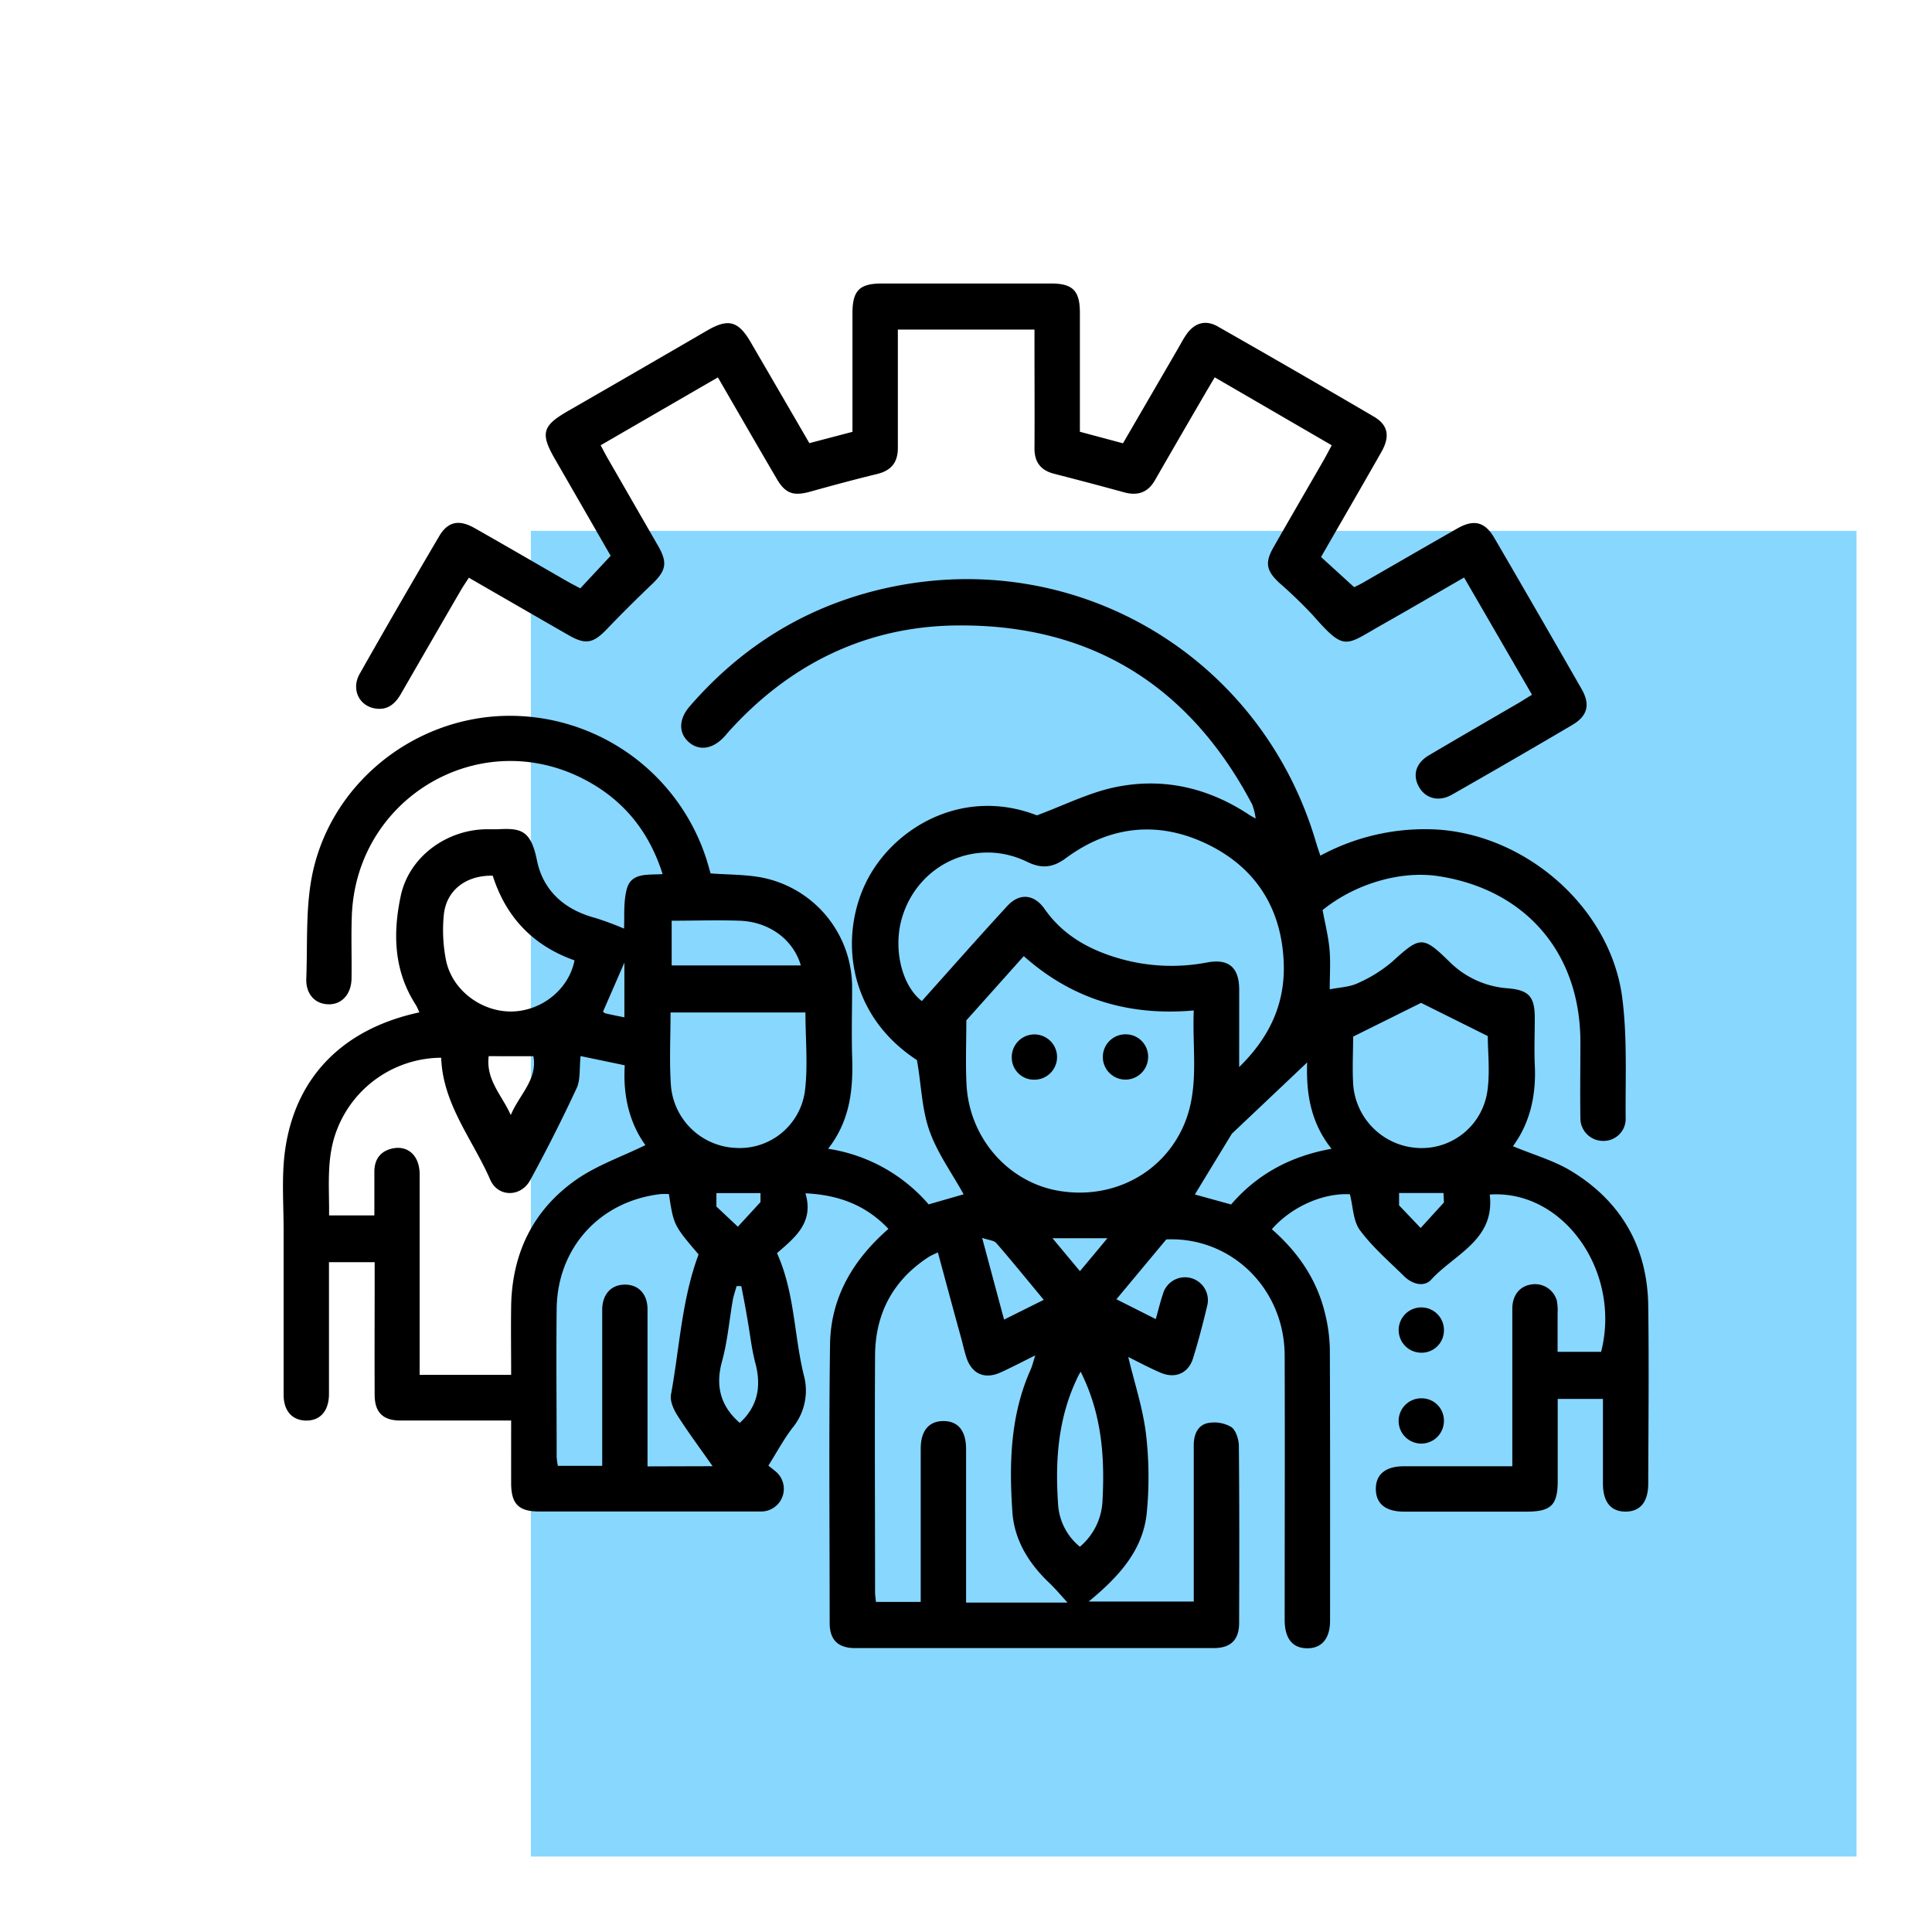 <svg xmlns="http://www.w3.org/2000/svg" id="Layer_1" data-name="Layer 1" viewBox="0 0 512 512"><defs><style>.cls-1{fill:#88d7ff;}</style></defs><rect class="cls-1" x="140.68" y="140.68" width="351.32" height="351.32"></rect><path d="M332.77,217a16.09,16.09,0,0,0-.93-3.81c-16.7-31.74-43.12-48-78.9-47.43-23.78.4-43.88,10.4-59.89,28.2-.42.47-.81,1-1.24,1.41-3,3.18-6.57,3.68-9.28,1.29s-2.69-6,.14-9.34c14-16.22,31.36-26.86,52.25-31.49,50.24-11.12,99.43,18.12,113.88,67.54.31,1.06.68,2.1,1.11,3.39a58.21,58.21,0,0,1,29-7c24.54.51,47.84,20.3,51,44.65,1.38,10.64.8,21.54.91,32.32a5.85,5.85,0,0,1-6,5.62,6,6,0,0,1-6-6c-.1-6.78,0-13.56,0-20.34-.05-23.48-14.52-40.31-37.69-43.83-9.93-1.5-22,2-30.63,9,.62,3.38,1.49,6.78,1.82,10.24s.07,6.74.07,10.77c2.66-.54,5.22-.6,7.35-1.6a37.11,37.11,0,0,0,9.16-5.68c7.45-6.79,8.13-7,15.26,0a24.28,24.28,0,0,0,15.42,7c5.59.49,7.14,2.17,7.15,7.85,0,4.14-.17,8.3,0,12.43.42,8-1.24,15.4-5.79,21.57,5.4,2.26,10.91,3.79,15.6,6.67,13.15,8.06,20.05,20.12,20.26,35.61.21,15.7.05,31.4,0,47.1,0,4.87-2.09,7.43-6,7.45s-6-2.57-6-7.39c0-7.4,0-14.8,0-22.47H412.81q0,10.85,0,21.7c0,6.45-1.75,8.17-8.29,8.17H372.11c-4.88,0-7.45-2.06-7.5-5.94s2.55-6.07,7.34-6.08c9.41,0,18.83,0,28.83,0v-4.09c0-12.56,0-25.12,0-37.68,0-3.6,2-6,5.08-6.42a6,6,0,0,1,6.7,4.23,13.47,13.47,0,0,1,.22,3.37c0,3.36,0,6.72,0,10.26h11.53c5.42-21.17-9.94-43.05-29.52-41.68,1.48,12-9.3,15.75-15.51,22.55-1.91,2.09-5.07,1.16-7.16-.89-4-3.95-8.38-7.71-11.72-12.21-1.81-2.44-1.81-6.22-2.66-9.53-7.06-.37-15.4,3.23-20.69,9.27,6.94,6.06,12,13.38,14.13,22.46a42.36,42.36,0,0,1,1.24,9.28c.1,24,.07,48,.06,72,0,4.76-2.24,7.37-6.13,7.31s-5.89-2.64-5.9-7.54c0-23.36.08-46.72,0-70.08-.07-17.7-14.17-31.5-31.38-30.73l-13.21,15.86,10.43,5.25c.67-2.36,1.18-4.52,1.89-6.61a6.07,6.07,0,0,1,11.71,3.21c-1.1,4.63-2.31,9.24-3.72,13.79-1.25,4-4.77,5.51-8.69,3.78-3-1.29-5.79-2.8-8.48-4.12,1.62,6.79,3.85,13.47,4.69,20.32a97.91,97.91,0,0,1,.21,21c-1,10-7.52,17-15.39,23.49h27.85v-3.74c0-12.56,0-25.12,0-37.68,0-2.81,1-5.27,3.68-5.87a9,9,0,0,1,6.2,1c1.24.78,2,3.17,2.07,4.86.15,15.69.12,31.39.07,47.09,0,4.49-2.22,6.67-6.75,6.67q-47.47,0-95,0c-4.54,0-6.75-2.17-6.76-6.65,0-24.62-.24-49.24.1-73.85.17-12.32,6-22.33,15.48-30.6-5.88-6.18-13-9-22-9.42,2.33,7.79-2.86,11.78-7.54,15.85,4.71,10.43,4.49,21.68,7.1,32.31a15.47,15.47,0,0,1-3,14c-2.34,3.06-4.18,6.52-6.38,10l1.78,1.43a6,6,0,0,1-3.78,10.73H142.89c-5.46,0-7.42-2-7.43-7.52s0-10.75,0-16.59H119.88c-4.65,0-9.3,0-13.95,0-4.48-.05-6.63-2.22-6.64-6.77-.05-10.3,0-20.6,0-30.89v-4.3H87.18v27.54c0,2.51,0,5,0,7.53-.06,4.42-2.37,7-6.17,6.9-3.62-.09-5.84-2.59-5.85-6.82q0-21.86,0-43.71c0-7.15-.59-14.42.44-21.44,2.83-19.31,15.5-31.9,35.53-36.2a17.63,17.63,0,0,0-.91-1.95c-5.89-9.05-6.14-19-4-29,2.24-10.3,12.08-17.45,22.68-17.58,1,0,2,0,3,0,6.07-.33,8.76.15,10.39,8.21s7.3,13.13,15.43,15.28a81.14,81.14,0,0,1,7.65,2.84c.17-3.07-.2-6.92.72-10.44,1.17-4.5,5.6-3.73,9.51-4-3.72-11.74-10.86-20.22-21.6-25.53-27.57-13.63-59.56,5.59-60.76,36.46-.21,5.52,0,11.05-.08,16.57,0,4.28-2.56,7.1-6.17,7s-6-2.81-5.82-6.91c.36-9.25-.23-18.73,1.63-27.69,5-23.83,26.53-41.09,50.7-41.83a54.76,54.76,0,0,1,53.76,38.13c.37,1.19.7,2.4,1.05,3.61,4.62.36,9.31.25,13.79,1.14a29.64,29.64,0,0,1,23.72,29.08c0,6-.17,12.07,0,18.09.31,8.68-.42,17.05-6.36,24.67a43.81,43.81,0,0,1,26.64,14.73l9.27-2.67c-3.07-5.56-6.89-10.81-9-16.68S244.2,287.7,243,280.94c-19.06-12.47-20.52-33.84-13-48.07,7.39-13.92,25.54-24.28,44.79-16.79,7.26-2.71,13.5-5.85,20.12-7.33,12.94-2.87,25.14-.12,36.23,7.24.52.34,1.08.63,1.62.93.17.08.33.16.14.06ZM135.46,364.35c0-6.24-.09-12.24,0-18.24.24-13.95,5.81-25.45,17.19-33.44,5.49-3.85,12.09-6.12,18.39-9.2-4.09-5.64-6-12.88-5.47-21.16l-11.71-2.44c-.35,3.29,0,6.18-1,8.41q-5.78,12.44-12.36,24.49c-2.46,4.54-8.54,4.56-10.58-.13-4.64-10.64-12.58-20-13-32.33a29.79,29.79,0,0,0-27.63,19.1c-2.88,7.38-2,15-2.08,22.69h12v-5.81c0-2,0-4,0-6,.09-3.36,1.87-5.42,5.14-6,4-.66,6.85,2.21,6.86,6.87q0,24.09,0,48.19v5Zm192.93-81.57c8.26-8.06,12.15-17,11.82-27.37-.46-14.33-7.17-25.31-20.12-31.63s-25.84-5.05-37.57,3.6c-3.46,2.56-6.41,2.93-10.34,1-13.25-6.45-28.54.34-33,14.38-2.64,8.31-.31,18.34,5.11,22.53,7.55-8.42,15-16.89,22.66-25.2,3.2-3.49,7.09-3.18,9.88.8,4.7,6.72,11.3,10.52,18.9,12.85a50,50,0,0,0,24.18,1.32c5.69-1.06,8.47,1.3,8.49,7.2C328.41,268.77,328.39,275.27,328.39,282.78Zm-72.3-12.37c0,5.77-.24,11.42.05,17,.73,14.15,11,25.86,24.39,28.16,14.24,2.44,27.71-4.59,33.24-17.49,4.16-9.72,2.14-19.91,2.59-30.3-17.3,1.52-32.24-3-45.05-14.4ZM282.91,424.7c-1.75-1.9-3.26-3.74-5-5.37-5.36-5.13-9.12-11.28-9.62-18.66-.87-12.81-.57-25.59,4.82-37.67.45-1,.7-2.11,1.25-3.81-3.6,1.78-6.37,3.25-9.22,4.53-4.27,1.92-7.68.35-9.09-4.14-.6-1.91-1-3.86-1.56-5.8-2-7.21-3.92-14.42-5.94-21.87a24.05,24.05,0,0,0-2.35,1.14c-9.51,6.14-14.23,15-14.3,26.2-.12,20.84,0,41.68,0,62.52,0,1,.16,1.91.24,2.76H244c0-13.73,0-27.15,0-40.58,0-4.79,2.18-7.38,6.07-7.35s5.95,2.61,5.95,7.48q0,18.26,0,36.52v4.1Zm-94.06-36.14c-3.41-4.86-6.54-9.07-9.35-13.48-1-1.59-2-3.82-1.68-5.52,2.27-12.37,2.83-25.1,7.31-37.12-6.6-7.75-6.6-7.75-7.86-16a19.3,19.3,0,0,0-2.15,0c-16.13,1.84-27.43,14.21-27.6,30.45-.14,13.06,0,26.13,0,39.19a17.31,17.31,0,0,0,.32,2.38h11.75v-39.3c0-.75,0-1.51,0-2.26.12-3.93,2.34-6.37,5.83-6.46,3.68-.1,6.16,2.4,6.18,6.49,0,12.56,0,25.12,0,37.68v4Zm24.6-120.25H177.7c0,6.53-.33,12.81.08,19.05A18,18,0,0,0,195,304.21a17.43,17.43,0,0,0,18.3-15C214.16,282.43,213.45,275.46,213.45,268.31Zm145.15,6.4c0,3.74-.25,8.14,0,12.51a18.17,18.17,0,0,0,17.11,17,17.57,17.57,0,0,0,18.43-14.88c.78-5.11.14-10.44.14-14.77l-17.68-8.8Zm-228-42.64c-7.15-.16-12.43,3.92-13,10.55a41.08,41.08,0,0,0,.61,11.92c1.67,8,9.58,13.76,17.65,13.51,7.88-.24,14.93-6,16.39-13.54C141.4,250.65,134.15,243.24,130.58,232.07Zm195.86,68.37c-2.86,4.7-6.33,10.38-9.81,16.11l9.6,2.65c6.89-8,15.72-12.81,26.62-14.76-5.86-7.31-6.72-15.49-6.46-22.88Zm-40.07,63.05c-.48.87-.79,1.38-1,1.92-5,10.5-5.77,21.7-5,33a15.73,15.73,0,0,0,5.79,11.49,16.86,16.86,0,0,0,6-12.24C292.79,386.09,292,374.66,286.37,363.49ZM178,244v11.85h34.23C210.24,249,203.85,244.27,196,244,190.08,243.79,184.17,244,178,244Zm18.49,96.83H195.2c-.33,1.22-.76,2.43-1,3.68-.95,5.43-1.4,11-2.86,16.27-1.85,6.69-.26,12,4.71,16.3,4.77-4.36,5.79-9.7,4.1-15.93-1-3.85-1.41-7.88-2.12-11.82C197.55,346.45,197,343.62,196.44,340.79Zm80.11,3.64c-4.37-5.27-8.39-10.23-12.57-15.05-.61-.71-2-.76-3.75-1.37,2.07,7.73,3.9,14.56,5.81,21.66ZM135.36,295.51c2.15-5.28,7.15-9.39,6-15.61H129.51C128.72,286.26,133.12,290.38,135.36,295.51Zm247.18,20.64H370.77v3.28l5.72,6,6.17-6.77Zm-187,8.94,6-6.53v-2.38H189.86v3.57Zm97.93,3.05H278.92c2.5,3,4.76,5.72,7.28,8.73C288.71,333.86,291,331.14,293.47,328.14Zm-128-58.54V255.1q-2.85,6.56-5.67,13c.23.17.41.39.62.44C162,268.92,163.57,269.23,165.47,269.6Z"></path><path d="M406,184.12l-18-31.07c-7.4,4.26-14.51,8.42-21.68,12.47-9.89,5.58-9.83,7.29-18.39-2.47a121.35,121.35,0,0,0-8.94-8.62c-3.37-3.15-3.82-5.29-1.56-9.28,4.4-7.74,8.89-15.43,13.33-23.15.68-1.18,1.3-2.39,2.16-4l-31-18c-1,1.66-1.91,3.21-2.83,4.78-4.35,7.48-8.72,15-13,22.46-1.92,3.35-4.65,4.22-8.28,3.21-6.15-1.7-12.33-3.32-18.51-4.91-3.55-.92-5.18-3.12-5.15-6.8.06-9.16,0-18.33,0-27.5v-3.9H237.94v3.84c0,9.16,0,18.33,0,27.5,0,3.85-1.71,6-5.46,6.93-6,1.45-11.88,3.05-17.79,4.69-4.36,1.22-6.54.53-8.82-3.36-5.19-8.87-10.32-17.77-15.62-26.93L159.18,118c.65,1.2,1.18,2.27,1.78,3.31,4.5,7.82,9,15.63,13.51,23.47,2.5,4.38,2,6.47-1.58,9.93-4.08,3.9-8.1,7.87-12,11.95-3.66,3.83-5.65,4.28-10.2,1.67-8.71-5-17.38-10-26.44-15.23-.79,1.24-1.55,2.33-2.21,3.47q-7.93,13.67-15.82,27.36c-1.51,2.63-3.54,4.3-6.68,3.84-4.37-.64-6.54-5.11-4.22-9.2q10.38-18.34,21.08-36.49c2.26-3.85,5.22-4.47,9.3-2.17,8.19,4.63,16.31,9.37,24.46,14.06,1.18.68,2.4,1.29,3.62,1.95l8.05-8.63c-4.78-8.3-9.78-17-14.77-25.65-3.89-6.75-3.34-8.78,3.31-12.63Q169,98.29,187.51,87.53c5.48-3.16,8.12-2.46,11.34,3,5.17,8.87,10.33,17.76,15.64,26.91l11.42-3c0-10.61,0-21,0-31.42,0-6,1.84-7.89,7.79-7.89q22.43,0,44.85,0c5.72,0,7.62,1.92,7.63,7.69,0,10.42,0,20.84,0,31.6l11.42,3.06,14.58-25.1c.69-1.19,1.33-2.42,2.1-3.56,2.16-3.22,5.12-4.19,8.44-2.3q20.76,11.82,41.37,23.89c3.79,2.22,4.33,5.25,2,9.35-5.26,9.26-10.61,18.47-16,27.85l8.77,8c.28-.14,1.28-.58,2.21-1.12,8.38-4.8,16.73-9.65,25.12-14.43,4.37-2.5,7.31-1.81,9.81,2.47q11.65,20,23.14,40.07c2.35,4.11,1.6,7.13-2.47,9.52q-15.88,9.36-31.9,18.48c-3.5,2-7.05,1-8.77-2.14s-.74-6.27,2.68-8.3c8-4.73,16-9.35,24-14C403.78,185.48,404.83,184.82,406,184.12Z"></path><path d="M376.35,358.47a6,6,0,1,1,6.3-5.62A5.91,5.91,0,0,1,376.35,358.47Z"></path><path d="M382.65,376.72a6,6,0,1,1-5.76-6.15A5.89,5.89,0,0,1,382.65,376.72Z"></path><path d="M268.13,280.13a6,6,0,1,1,5.92,6A5.87,5.87,0,0,1,268.13,280.13Z"></path><path d="M304.26,280.22a6,6,0,1,1-5.81-6.11A5.91,5.91,0,0,1,304.26,280.22Z"></path></svg>